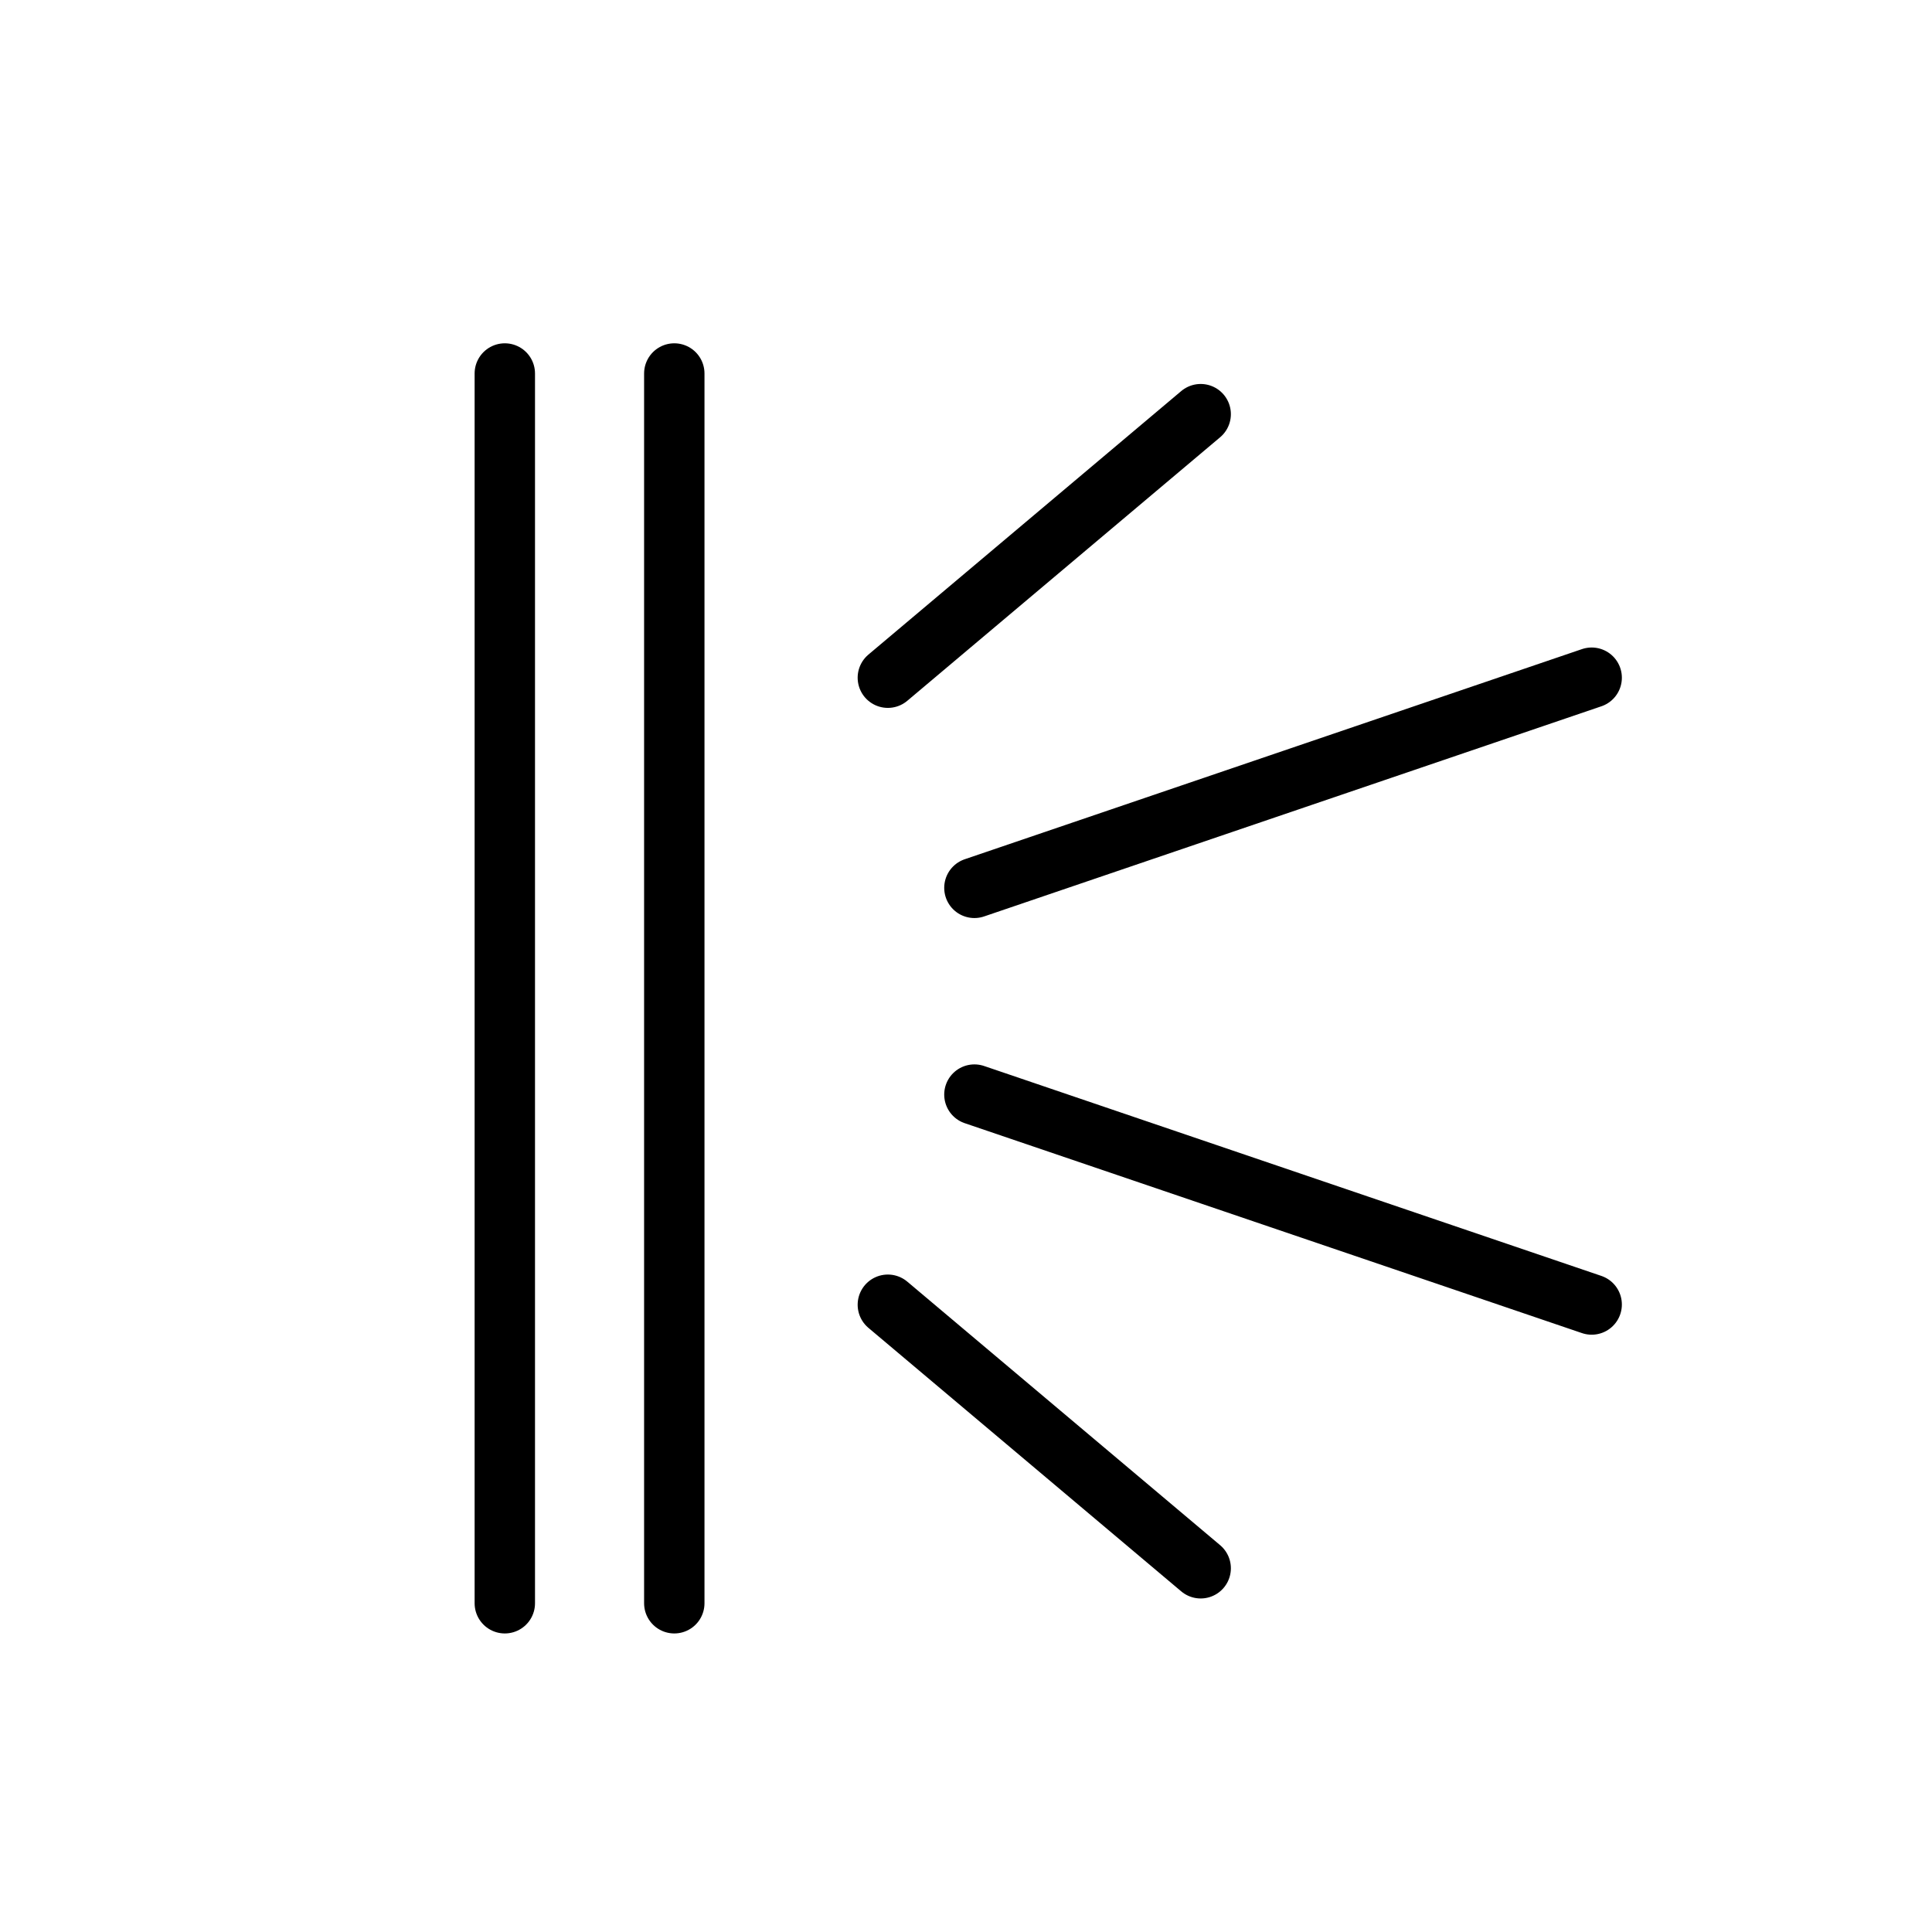 <?xml version="1.0" encoding="utf-8"?>
<!-- Generator: Adobe Illustrator 28.3.0, SVG Export Plug-In . SVG Version: 6.00 Build 0)  -->
<svg version="1.1" id="Livello_1" xmlns="http://www.w3.org/2000/svg" xmlns:xlink="http://www.w3.org/1999/xlink" x="0px" y="0px"
	 viewBox="0 0 85.04 85.04" style="enable-background:new 0 0 85.04 85.04;" xml:space="preserve">
<style type="text/css">
	.st0{fill:none;stroke:#000000;stroke-width:2.658;stroke-linecap:round;stroke-miterlimit:10;}
</style>
<g>
	<path class="st0" d="M29.68,16.44v54.13 M22.22,16.44v54.13 M39.08,29.83l13.77-11.6 M42.89,39.08l27.17-9.25 M39.08,57.43
		l13.77,11.6 M42.89,48.18l27.17,9.24"/>
</g>
</svg>
